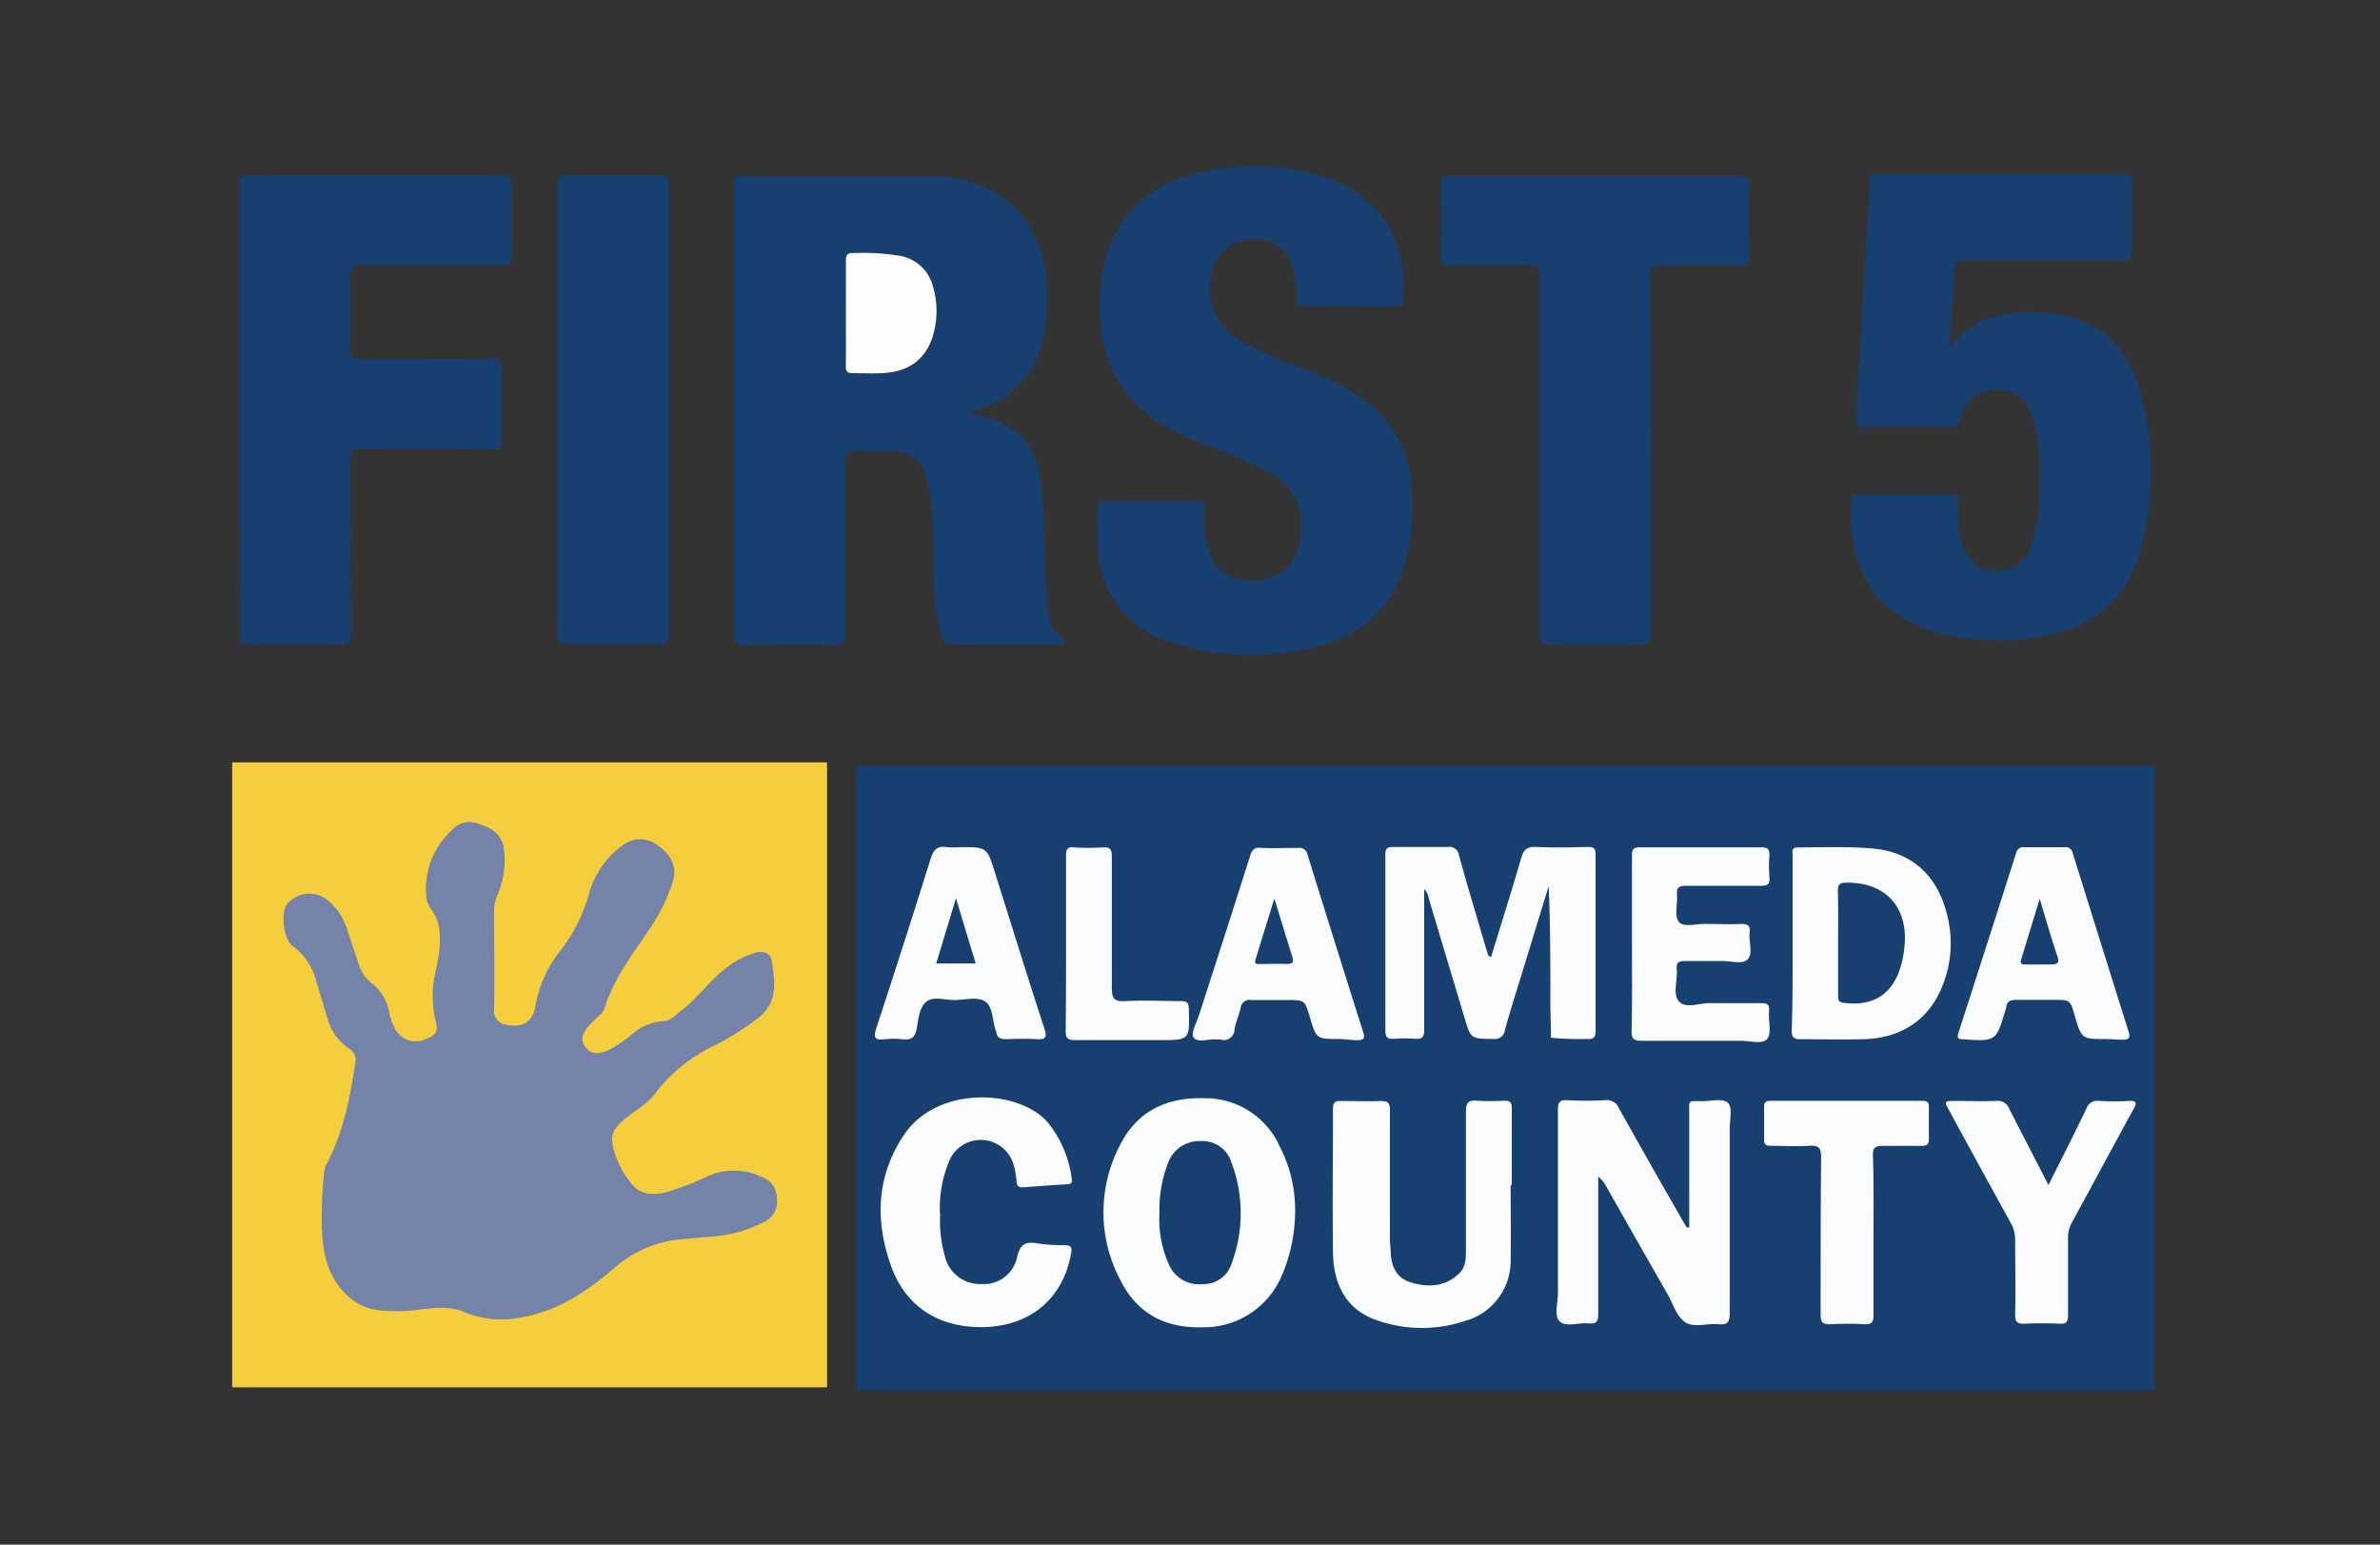 <svg id="Layer_1" data-name="Layer 1" xmlns="http://www.w3.org/2000/svg" viewBox="0 0 288 186.93"><rect x="0" y="0" width="288" height="186.93" fill="#333333" stroke="none"/><defs><style>.cls-1{fill:#f5ce3d;}.cls-2{fill:#174071;}.cls-3{fill:#163f70;}.cls-4{fill:#fafbfc;}.cls-5{fill:#7683a8;}.cls-6{fill:#fefefe;}</style></defs><rect class="cls-1" x="28.1" y="92.26" width="71.98" height="75.63"/><rect class="cls-2" x="103.6" y="92.64" width="157.09" height="75.63"/><path class="cls-2" d="M117.4,50l1.06.27c4.74,1.07,7,3.61,7.52,8.44.4,3.57.33,7.16.49,10.74a35.9,35.9,0,0,0,.49,5.17,3.15,3.15,0,0,0,1.52,2.49c.26.13.43.3.38.58-.08.44-.45.32-.72.32-4.35,0-8.71,0-13.06,0-.74,0-.93-.39-1.11-.94a24.92,24.92,0,0,1-1-7.13c-.1-3.5.1-7-.5-10.49a12.65,12.65,0,0,0-.41-1.72,4,4,0,0,0-4.24-3.11c-1.48,0-3,.06-4.44,0-.92,0-1.09.27-1.09,1.13,0,6.93,0,13.87,0,20.8,0,1.22-.27,1.54-1.5,1.5-3.59-.09-7.19,0-10.78,0-.82,0-1.18-.12-1.18-1.08q0-27.31,0-54.65c0-.89.32-1,1.1-1,7.48,0,15,0,22.46,0A15.86,15.86,0,0,1,119.82,23c3.87,2,5.87,5.35,6.6,9.51A21.65,21.65,0,0,1,126.2,41a10.85,10.85,0,0,1-7.57,8.43c-.36.13-.73.22-1.09.34C117.51,49.82,117.48,49.87,117.4,50Zm-15-12.09c0,2.15,0,4.3,0,6.45,0,.65.17.89.85.86,1.18,0,2.36,0,3.54,0,3.25-.16,5.29-1.67,6.14-4.52a10.53,10.53,0,0,0,0-6A5,5,0,0,0,109.06,31a26.68,26.68,0,0,0-5.79-.36c-.71,0-.94.18-.92.91C102.39,33.65,102.36,35.76,102.36,37.87Z"/><path class="cls-2" d="M163.34,37.06c-1.86,0-3.72,0-5.58,0-.67,0-.88-.2-.85-.86a11.58,11.58,0,0,0-.43-3.51A4.4,4.4,0,0,0,151.72,29a4.8,4.8,0,0,0-5,3.88,7.14,7.14,0,0,0,3.53,8.43,48.48,48.48,0,0,0,7.52,3.31,34.91,34.91,0,0,1,6.35,3.11A13.92,13.92,0,0,1,170.69,58a24.63,24.63,0,0,1-.64,10A13.62,13.62,0,0,1,160.17,78a31.19,31.19,0,0,1-18.47-.26,12.32,12.32,0,0,1-8.88-11.84c-.06-1.48,0-3-.06-4.44,0-.6.17-.8.79-.79,3.76,0,7.52,0,11.29,0,.77,0,.9.3.89,1a16.71,16.71,0,0,0,.19,3.67c.68,3.46,2.59,5.08,5.8,4.91,3.41-.19,5.37-2.15,5.72-5.58a7.2,7.2,0,0,0-3.75-7.44,51.69,51.69,0,0,0-7.64-3.31,37.81,37.81,0,0,1-5.16-2.41,14.6,14.6,0,0,1-7.43-10.34,21.63,21.63,0,0,1,.45-10.27c1.64-5.38,5.41-8.56,10.74-9.89a28.64,28.64,0,0,1,14.79.15c6.58,1.83,10.32,6.75,10.42,13.57,0,2.41,0,2.41-2.33,2.41Z"/><path class="cls-2" d="M235.89,42.09c2.48-3.24,5.77-4.31,9.37-4.32,6.86,0,12.05,2.38,14,10.69a37.68,37.68,0,0,1,0,17.32c-1.48,6.26-5.42,10-11.8,11.18a30,30,0,0,1-12.69-.29c-6.51-1.62-10.36-6.28-10.76-13-.06-1,0-2,0-3,0-.71.26-.84.89-.83q5.58,0,11.16,0c.71,0,1,.21.92.93a17.65,17.65,0,0,0,.24,4.29c.62,3.05,2.86,4.56,5.72,3.83a4.26,4.26,0,0,0,2.92-3.06,19.59,19.59,0,0,0,.91-6A26.78,26.78,0,0,0,246,50.6c-.9-2.9-3.24-4.07-6-3.09a4.15,4.15,0,0,0-2.79,3.18c-.17.73-.42,1-1.24,1-3.47-.05-6.93-.05-10.4,0-.82,0-1.08-.2-1-1.05q.88-14.34,1.69-28.69c0-.61.17-.87.86-.86q15,0,30.06,0c.71,0,.83.26.83.89,0,2.83-.05,5.66,0,8.49,0,.84-.23,1.05-1.06,1.05-6.38,0-12.76,0-19.15,0-.91,0-1.23.19-1.26,1.15C236.3,35.7,236.08,38.75,235.89,42.09Z"/><path class="cls-2" d="M29,49.55c0-9,0-18.08,0-27.13,0-.92.19-1.21,1.17-1.2q15.28.06,30.57,0c1,0,1.19.32,1.18,1.23-.06,2.79-.08,5.58,0,8.36,0,1.12-.37,1.29-1.37,1.28-5.62-.05-11.24,0-16.87,0-1,0-1.3.21-1.27,1.24.07,3,.06,6,0,9,0,.88.23,1.13,1.13,1.13,5.33-.05,10.65,0,16-.05.93,0,1.23.2,1.21,1.18-.07,2.83-.06,5.66,0,8.49,0,1-.2,1.3-1.24,1.29-5.25-.06-10.49,0-15.73-.06-1.18,0-1.36.35-1.35,1.41.05,7,0,14,.05,21,0,1-.22,1.29-1.25,1.28q-5.51-.1-11,0c-1,0-1.18-.24-1.18-1.19C29,67.73,29,58.64,29,49.55Z"/><path class="cls-3" d="M199.81,55c0,7.23,0,14.45,0,21.68,0,1.17-.34,1.36-1.41,1.35q-5.38-.1-10.78,0c-1,0-1.32-.21-1.32-1.3,0-14.4,0-28.81,0-43.22,0-1.17-.3-1.47-1.45-1.44-3.12.08-6.25,0-9.38.05-.85,0-1.16-.16-1.14-1.09.06-2.91.06-5.83,0-8.74,0-.89.29-1,1.08-1q17.56,0,35.13,0c.87,0,1.15.2,1.13,1.11-.06,2.87-.07,5.75,0,8.62,0,1-.34,1.15-1.22,1.14-3.21-.05-6.43,0-9.64,0-.89,0-1.12.24-1.11,1.12C199.82,40.44,199.81,47.71,199.81,55Z"/><path class="cls-2" d="M67.46,49.52c0-9,0-17.92,0-26.88,0-1.05.17-1.46,1.36-1.43,3.63.09,7.27.06,10.91,0,.89,0,1.24.15,1.24,1.16q0,27.25,0,54.52c0,.94-.33,1.1-1.17,1.09-3.72,0-7.44-.06-11.16,0-1,0-1.18-.3-1.18-1.22C67.48,67.7,67.46,58.61,67.46,49.52Z"/><path class="cls-4" d="M180.44,115.79c1.22-4,2.47-7.94,3.63-11.93.29-1,.68-1.42,1.8-1.37,2.06.11,4.14.06,6.21,0,.73,0,1,.12,1,.95q0,10.65,0,21.29c0,.78-.23,1.06-1,1a34.06,34.06,0,0,1-4.4-.15c0-1.39-.07-2.78-.07-4.17,0-4.71,0-9.42-.21-14.16q-1.42,4.62-2.83,9.24c-.84,2.74-1.72,5.47-2.48,8.23a1.19,1.19,0,0,1-1.4,1c-2.71,0-2.71,0-3.49-2.62q-2.16-7.2-4.32-14.4a1.71,1.71,0,0,0-.54-1.09v7.41c0,3.21,0,6.42,0,9.63,0,.84-.24,1.12-1.06,1.06a19.57,19.57,0,0,0-2.54,0c-.79.06-1.11-.15-1.1-1q0-10.65,0-21.29c0-.72.21-.94.93-.92,2.2,0,4.4,0,6.59,0a1.16,1.16,0,0,1,1.39,1c1,3.65,2.1,7.28,3.17,10.92.13.43.27.86.41,1.29Z"/><path class="cls-4" d="M204.41,148.55c0-4.55,0-9.1,0-13.65,0-1.87-.24-1.64,1.58-1.64,1.05,0,2.44-.36,3.07.17s.25,2.06.25,3.15c0,7.44,0,14.88,0,22.31,0,1-.19,1.47-1.3,1.36-1.37-.15-3,.48-4.08-.24s-1.46-2.21-2.13-3.38q-3.71-6.47-7.4-13a3.94,3.94,0,0,0-1-1.24v1c0,5.2,0,10.4,0,15.6,0,1-.27,1.25-1.2,1.16-1.17-.11-2.69.47-3.44-.21s-.24-2.23-.24-3.4c0-7.39,0-14.79,0-22.19,0-.9.16-1.27,1.16-1.21a41,41,0,0,0,4.57,0,1.58,1.58,0,0,1,1.67,1c2.49,4.45,5,8.88,7.55,13.32l.63,1.07Z"/><path class="cls-4" d="M156.7,145.62a19.85,19.85,0,0,1-1.58,8.72,10.21,10.21,0,0,1-9.6,6.28c-4.48.14-7.91-1.64-9.93-5.68a17.48,17.48,0,0,1-.08-16.32c2.08-4.18,5.7-5.86,10.31-5.72a9.87,9.87,0,0,1,9.05,5.87A16.49,16.49,0,0,1,156.7,145.62Zm-16.4,1.22a13.33,13.33,0,0,0,1.26,6.43,4,4,0,0,0,4,2.13A3.54,3.54,0,0,0,149,153a17.4,17.4,0,0,0,0-12.37,3.67,3.67,0,0,0-3.71-2.54,4,4,0,0,0-3.89,2.51A15.73,15.73,0,0,0,140.3,146.84Z"/><path class="cls-4" d="M182.8,143.43c0,3,.06,5.92,0,8.87a7.55,7.55,0,0,1-5.6,7.58,16.41,16.41,0,0,1-10.59-.11c-3.45-1.17-5.25-4-5.31-8.23-.07-5.79,0-11.58,0-17.37,0-.73.23-.95.94-.93,1.61,0,3.22.06,4.82,0,.89,0,1.14.23,1.13,1.12,0,5.12,0,10.23,0,15.35,0,.63.07,1.26.1,1.89.08,1.71.72,3.09,2.46,3.6,2,.6,4.05.56,5.72-1,1-.86.92-2.13.92-3.32,0-5.45,0-10.9,0-16.35,0-1.06.27-1.42,1.33-1.33a26,26,0,0,0,3.3,0c.74,0,.93.23.92.94,0,3.08,0,6.17,0,9.25Z"/><path class="cls-4" d="M113.76,147.06a15.46,15.46,0,0,0,.56,4.88,4.36,4.36,0,0,0,4.42,3.45,4.12,4.12,0,0,0,4.35-3.32c.36-1.5,1-1.84,2.39-1.61a21.24,21.24,0,0,0,3.29.23c.78,0,1,.18.84,1-1,5.65-5.23,9.05-11.27,8.91-5-.11-8.79-2.63-10.49-7.33-2-5.53-1.81-11,1.59-16,4-5.9,13.87-5.52,17.39-1.39a13.53,13.53,0,0,1,2.86,6.78c.09.55-.14.63-.6.66-1.77.1-3.54.23-5.31.37-.55,0-.73-.18-.77-.71a9.54,9.54,0,0,0-.35-2,4.13,4.13,0,0,0-7.67-.76A14.47,14.47,0,0,0,113.76,147.06Z"/><path class="cls-4" d="M216.92,114.2q0-5.33,0-10.65c0-.46-.21-1,.66-1,3,0,6-.13,9,.13,4.73.4,7.83,3.25,9,7.89a13.75,13.75,0,0,1-.42,8.46c-1.57,4.23-4.92,6.59-9.61,6.73-2.58.07-5.16,0-7.74,0-.83,0-1-.33-1-1.05C216.94,121.21,216.92,117.7,216.92,114.2Zm5.51-.16c0,2.15,0,4.3,0,6.45,0,.43,0,.77.61.86,3.61.49,6-1,7-4.51a13.9,13.9,0,0,0,.41-2.23c.52-4.81-2.29-7.88-7.05-7.79-.82,0-1,.27-1,1C222.46,109.9,222.43,112,222.43,114Z"/><path class="cls-4" d="M197.48,114.06c0-3.5,0-7,0-10.52,0-.84.24-1,1.06-1q7.29,0,14.58,0c.79,0,1,.21,1,1a15.75,15.75,0,0,0,0,2.66c.07.83-.28,1-1,1-3,0-6.09,0-9.14,0-.82,0-1.12.21-1.05,1.05.09,1.13-.34,2.6.22,3.31s2.13.22,3.25.25c1.44,0,2.88.07,4.31,0,.86,0,1.12.26,1,1.08-.1,1.08.44,2.48-.21,3.18s-2.07.2-3.16.23c-1.48,0-3,0-4.44,0-.75,0-1.09.15-1,1,.14,1.33-.55,3,.29,3.9s2.41.18,3.67.2c2.07,0,4.14,0,6.21,0,.73,0,1.1.11,1,1-.1,1.13.34,2.62-.22,3.32s-2.15.22-3.28.23c-4,0-7.94,0-11.92,0-.92,0-1.23-.2-1.21-1.18C197.52,121.08,197.48,117.57,197.48,114.06Z"/><path class="cls-4" d="M116.23,102.52c3.22,0,3.2,0,4.17,3.09,2,6.32,3.94,12.63,6,18.93.33,1,.11,1.29-.93,1.22-1.22-.08-2.45-.05-3.68,0-.69,0-1.15-.13-1.23-.89a1.09,1.09,0,0,0-.09-.23c-.41-1.19-.31-2.85-1.27-3.45s-2.37-.2-3.59-.17-2.72-.52-3.56.24-.91,2.12-1.13,3.27-.77,1.34-1.76,1.24a9.66,9.66,0,0,0-2.15,0c-1.09.12-1.35-.15-1-1.26q3.38-10.27,6.6-20.58c.36-1.13.84-1.6,2-1.41A10,10,0,0,0,116.23,102.52Zm-.55,6.19c-.86,2.82-1.62,5.35-2.39,7.89h4.78C117.28,114,116.53,111.53,115.68,108.71Z"/><path class="cls-4" d="M254.83,125.74c-2.94,0-2.94,0-3.78-2.87-.55-1.87-.55-1.87-2.5-1.87-1.52,0-3,0-4.56,0-.7,0-1.13.16-1.22.89a2.24,2.24,0,0,1-.1.37c-1.14,3.78-1.14,3.77-5.11,3.51-.64,0-.78-.17-.56-.82q3.5-10.82,6.94-21.64a.91.91,0,0,1,1.06-.78c1.61,0,3.21,0,4.82,0a.86.86,0,0,1,1,.72q3.36,10.78,6.75,21.57c.24.76.08,1-.69,1S255.51,125.74,254.83,125.74Zm-8-17c-.82,2.69-1.52,5-2.25,7.34-.18.6.11.63.56.63,1,0,1.94,0,2.91,0s1.21-.13.87-1.12C248.18,113.43,247.57,111.24,246.81,108.72Z"/><path class="cls-4" d="M162.13,125.74c-2.85,0-2.85,0-3.65-2.72-.6-2-.6-2-2.75-2-1.44,0-2.88,0-4.31,0a1.09,1.09,0,0,0-1.3,1c-.2.86-.59,1.68-.73,2.54a1.3,1.3,0,0,1-1.74,1.23c-.12,0-.25,0-.38,0-1-.1-2.33.46-2.85-.25-.35-.48.37-1.78.67-2.69,2.06-6.41,4.15-12.82,6.17-19.24.25-.77.52-1.1,1.36-1,1.48.07,3,0,4.44,0a1,1,0,0,1,1.16.81q3.33,10.74,6.73,21.46c.22.68.16,1-.67,1S162.84,125.74,162.13,125.74Zm-7.92-17c-.81,2.63-1.56,5-2.29,7.43-.17.57.27.49.59.49,1.06,0,2.11-.05,3.16,0,.83,0,.91-.26.69-.94C155.66,113.52,155,111.27,154.21,108.76Z"/><path class="cls-4" d="M247.88,143.41c1.6-3.2,3.13-6.2,4.59-9.24a1.38,1.38,0,0,1,1.53-.94,32.34,32.34,0,0,0,3.55,0c1-.06,1.06.23.62,1-2.5,4.55-4.94,9.12-7.43,13.67a3.78,3.78,0,0,0-.49,1.91c0,3.13,0,6.26,0,9.38,0,.77-.21,1.05-1,1-1.39-.06-2.79-.07-4.19,0-.92.05-1.23-.19-1.21-1.17.07-3,0-6,0-9a4.05,4.05,0,0,0-.52-2q-3.72-6.75-7.41-13.53c-.68-1.25-.68-1.26.68-1.26,1.65,0,3.3.06,4.94,0a1.5,1.5,0,0,1,1.62,1C244.72,137.29,246.28,140.28,247.88,143.41Z"/><path class="cls-4" d="M226.71,149.57c0,3.21,0,6.42,0,9.63,0,.86-.26,1.08-1.07,1.05a39.27,39.27,0,0,0-4.06,0c-1,.06-1.28-.2-1.27-1.23,0-6.34,0-12.67.06-19,0-1.14-.31-1.43-1.4-1.36-1.56.1-3.12,0-4.69,0-.58,0-.83-.14-.81-.78,0-1.3,0-2.62,0-3.92,0-.54.16-.74.72-.74q9.25,0,18.51,0c.58,0,.72.26.71.77,0,1.26,0,2.53,0,3.8,0,.66-.2.89-.87.88-1.56,0-3.13,0-4.69,0-.91,0-1.23.17-1.21,1.16C226.75,143.06,226.71,146.32,226.71,149.57Z"/><path class="cls-4" d="M129,114.06c0-3.51,0-7,0-10.51,0-.83.21-1.1,1-1a27.87,27.87,0,0,0,3.42,0c.89-.06,1.13.22,1.12,1.11,0,5.28,0,10.55,0,15.83,0,1.25.22,1.75,1.6,1.66,2.23-.13,4.48,0,6.72,0,.72,0,1,.13,1,1,.09,3.72.12,3.72-3.59,3.72-3.38,0-6.76,0-10.14,0-1,0-1.18-.28-1.17-1.21C129,121.06,129,117.56,129,114.06Z"/><path class="cls-5" d="M38.94,146.86a49.74,49.74,0,0,1,.28-5,2.78,2.78,0,0,1,.34-1.08c2-3.78,2.79-7.93,3.43-12.11a1.61,1.61,0,0,0-.78-1.79,6.47,6.47,0,0,1-2.55-3.53c-.51-1.65-1-3.32-1.51-5a7.29,7.29,0,0,0-2.73-3.86c-1.09-.76-1.5-4-.69-5.06a3.51,3.51,0,0,1,4.89-.52A7.26,7.26,0,0,1,42,112.47c.47,1.4.92,2.8,1.41,4.19A4.45,4.45,0,0,0,45,119a5.66,5.66,0,0,1,2.11,3.62,8.83,8.83,0,0,0,.58,1.66,2.83,2.83,0,0,0,3.83,1.47c1.35-.52,1.55-1,1.15-2.37a13.26,13.26,0,0,1,.14-6.26c.38-2,.73-4,0-6-.31-.83-1.06-1.4-1.19-2.34a9.47,9.47,0,0,1,2.38-7.61c1.64-1.95,2.78-2.12,5.09-1a3.05,3.05,0,0,1,1.86,2.51,10.16,10.16,0,0,1-.74,5.58,5,5,0,0,0-.42,2.08c0,3.93.06,7.86,0,11.78A1.66,1.66,0,0,0,61.24,124c1.94.44,3.31-.35,3.56-2.31A14.56,14.56,0,0,1,67.86,115a20.12,20.12,0,0,0,3.46-7,10.68,10.68,0,0,1,4.13-5.78,3.4,3.4,0,0,1,4.14.09c1.63,1.12,2.31,2.6,1.89,4.15a21.35,21.35,0,0,1-3,6.13c-2,3-4.2,5.83-5.29,9.33-.27.86-1.14,1.33-1.74,2-.77.82-1.39,1.77-.61,2.8s1.85.8,2.88.32a17.42,17.42,0,0,0,3-2.08,6.08,6.08,0,0,1,3.47-1.38c.94,0,1.56-.76,2.26-1.29,1.9-1.43,3.27-3.41,5.11-4.91a10.85,10.85,0,0,1,3.75-2.06c1.1-.33,2,0,2.11,1.15.33,2.35.73,4.74-1.51,6.59a32.46,32.46,0,0,1-5.66,3.57,19.35,19.35,0,0,0-7,5.74c-.88,1.22-2.4,2-3.6,3-1.66,1.38-1.91,2.25-1.22,4.31a11,11,0,0,0,2.21,3.82c1,1.14,2.49,1.09,3.9.8a33.33,33.33,0,0,0,5.2-2,7.81,7.81,0,0,1,6.5.15A2.69,2.69,0,0,1,94,144.87a2.8,2.8,0,0,1-1.33,2.91,16.65,16.65,0,0,1-7,1.9c-1.22.12-2.44.2-3.66.34a14,14,0,0,0-7.71,3.46c-3.36,2.87-7,5.32-11.56,6a11.51,11.51,0,0,1-6.45-.66c-1.73-.78-3.57-.55-5.38-.36a19.76,19.76,0,0,1-5.43.06c-3.26-.56-5.72-3.55-6.3-7.41A22.6,22.6,0,0,1,38.94,146.86Z"/><path class="cls-6" d="M102.36,37.87c0-2.11,0-4.22,0-6.33,0-.73.21-.94.92-.91a26.68,26.68,0,0,1,5.79.36,5,5,0,0,1,3.82,3.66,10.53,10.53,0,0,1,0,6C112,43.49,110,45,106.74,45.16c-1.18.06-2.36,0-3.54,0-.68,0-.86-.21-.85-.86C102.38,42.17,102.36,40,102.36,37.87Z"/></svg>